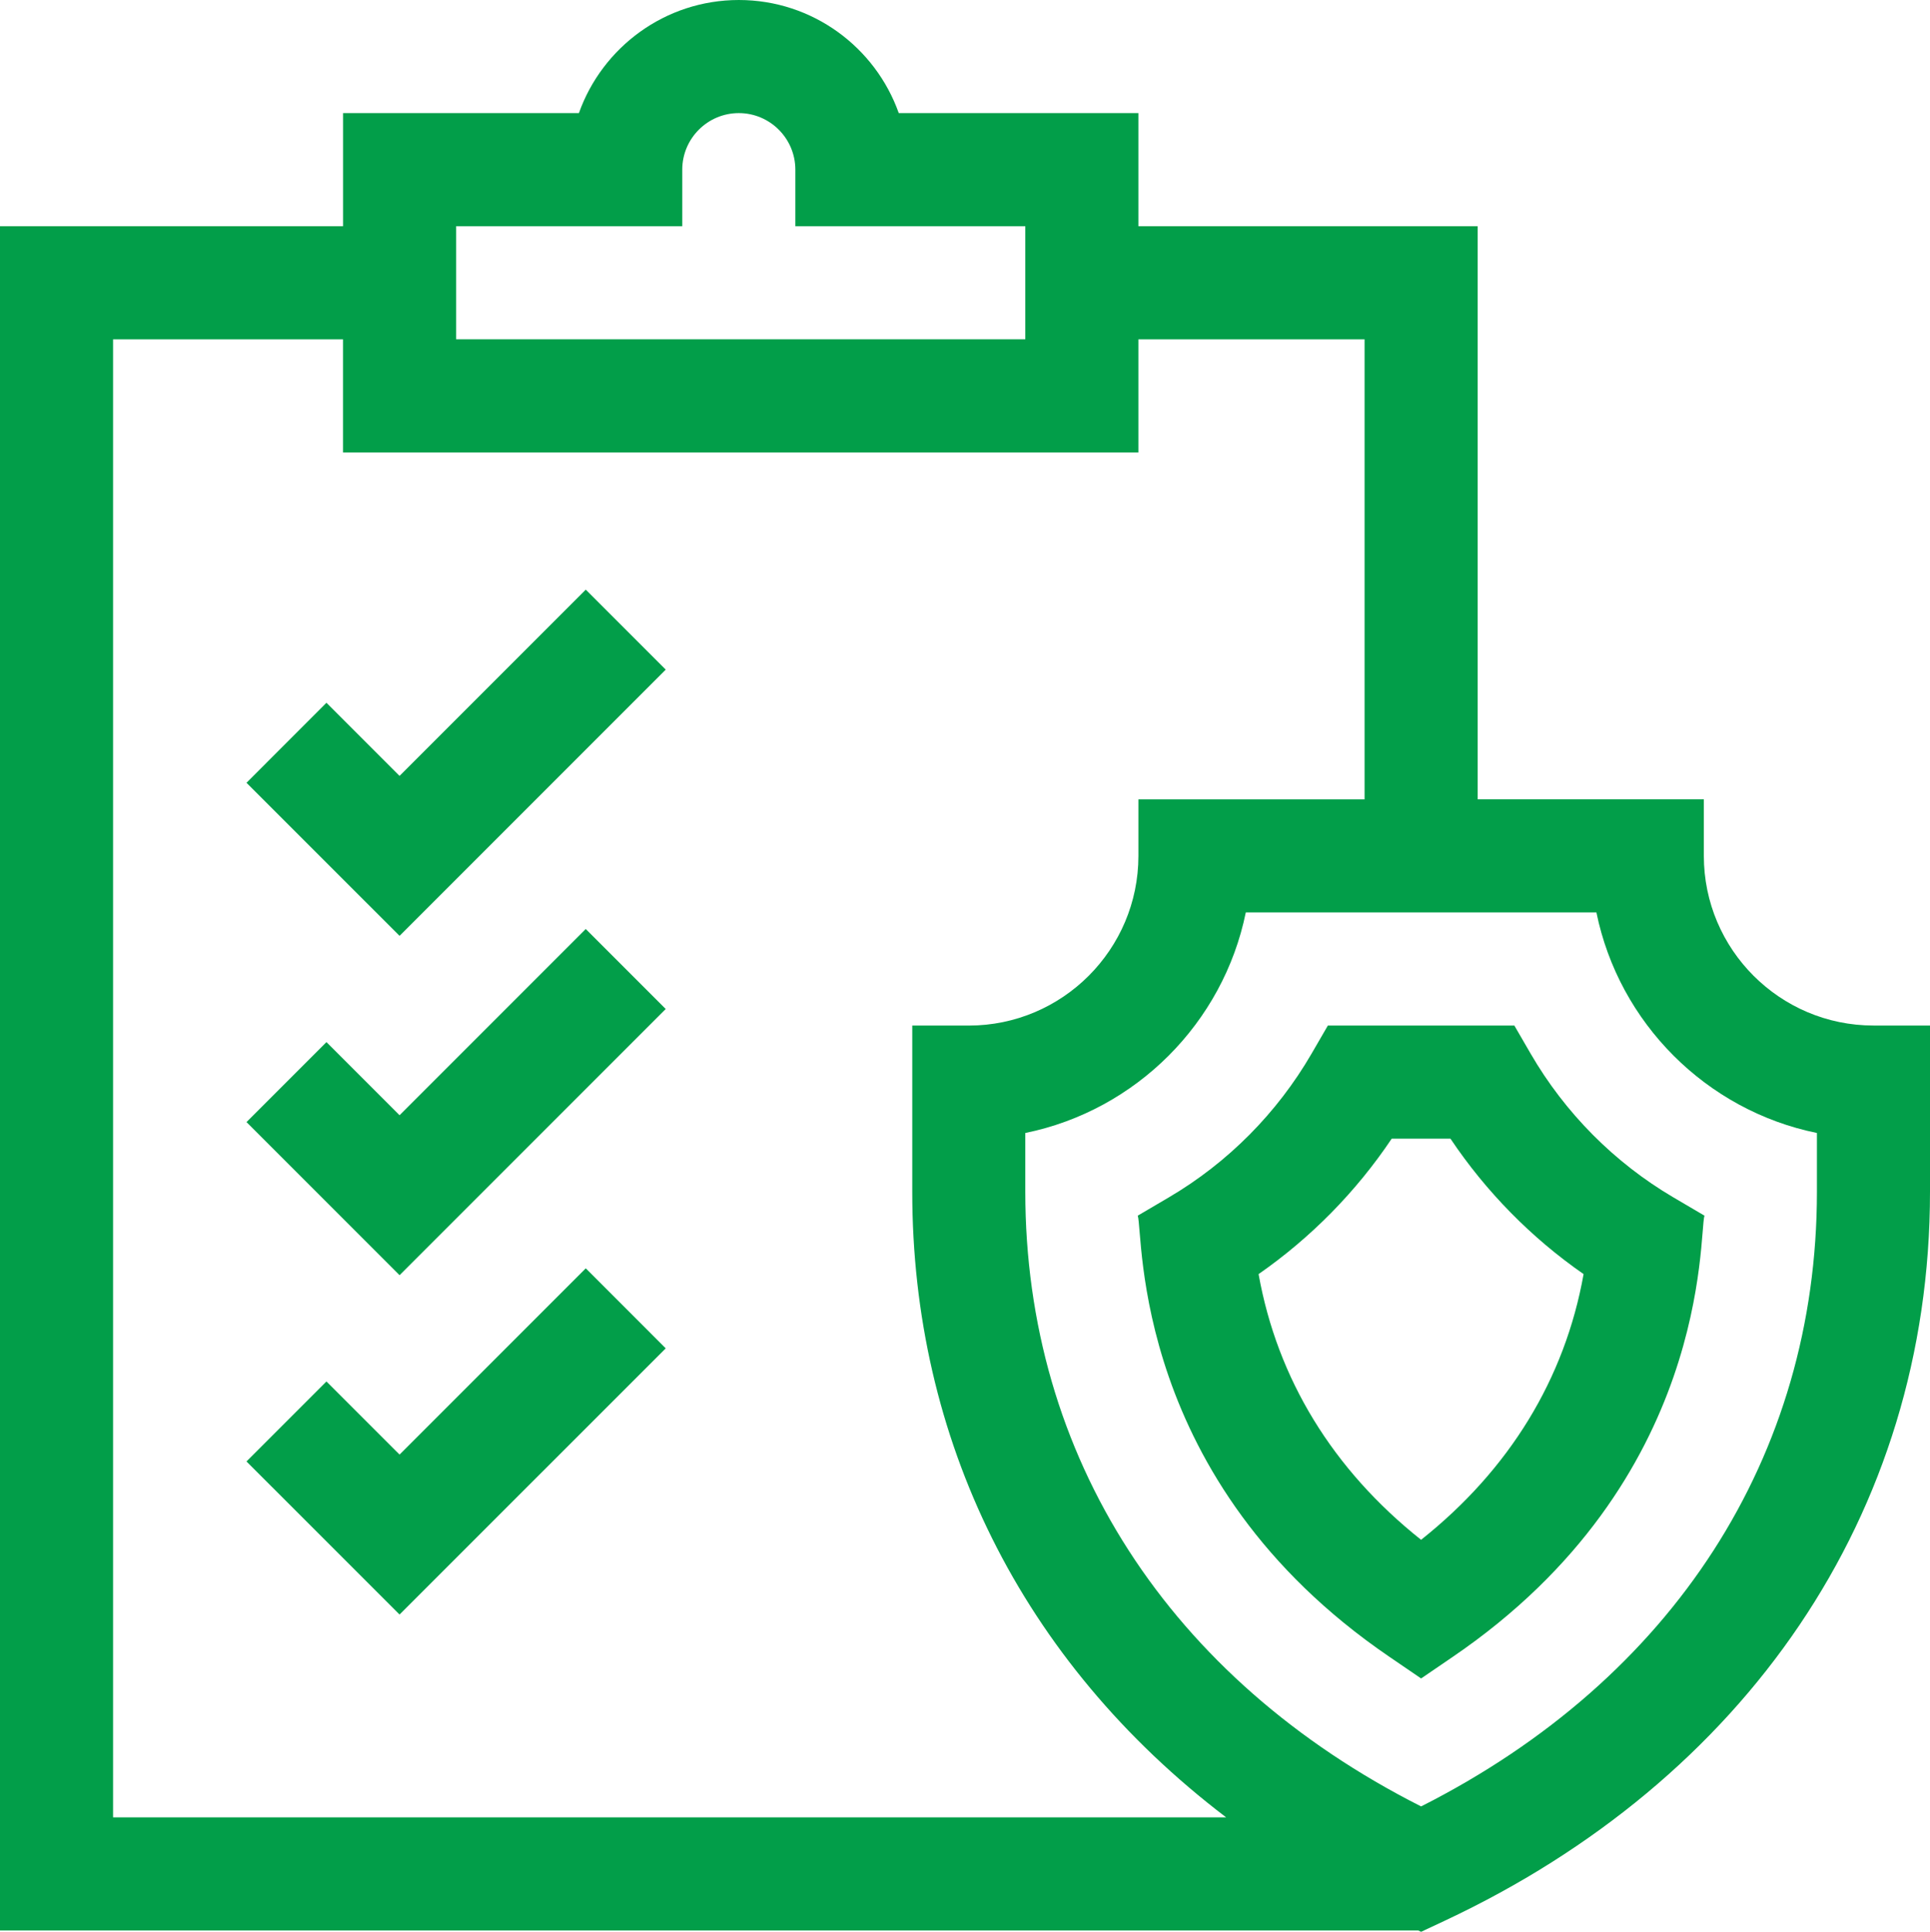 <?xml version="1.0" encoding="UTF-8"?>
<svg id="Capa_1" data-name="Capa 1" xmlns="http://www.w3.org/2000/svg" width="468" height="468.32" viewBox="0 0 468 468.32">
  <defs>
    <style>
      .cls-1 {
        fill: #029e49;
        stroke-width: 0px;
      }
    </style>
  </defs>
  <path class="cls-1" d="M454.29,248.62c-22.68,0-41.13-18.45-41.13-41.13v-13.71h-54.84V54.84h-82.27v-27.42h-58.11c-5.66-15.96-20.91-27.42-38.78-27.42s-33.12,11.46-38.78,27.42h-57.19v27.42H0v413.16h343.91l.69.33,5.82-2.73c72.31-33.92,117.58-98.12,117.58-176.69v-40.28h-13.71ZM110.6,54.84h54.84v-13.71c0-7.56,6.15-13.71,13.71-13.71s13.71,6.15,13.71,13.71v13.71h55.76v27.42H110.6v-27.42ZM27.42,440.58V82.27h55.76v27.42h192.87v-27.42h54.84v111.52h-54.84v13.71c0,22.68-18.45,41.13-41.13,41.13h-13.71v40.28c0,59.7,26.2,113.69,76.11,151.67H27.42ZM440.58,288.9c0,64.15-34.88,118.13-95.98,149.03-61.09-30.89-95.98-84.88-95.98-149.03v-14.23c26.82-5.47,48-26.65,53.47-53.47h85.02c5.47,26.82,26.65,48,53.47,53.47v14.23h0Z"/>
  <path class="cls-1" d="M405.74,290.26c-14.27-8.4-26.23-20.44-34.57-34.81l-3.96-6.83h-45.22l-3.96,6.83c-8.34,14.37-20.29,26.41-34.57,34.81l-7.57,4.45c1.43,4.6-1.57,64.27,60.99,106.93l7.72,5.27,7.72-5.27c62.67-42.74,59.59-102.44,60.99-106.93l-7.57-4.45ZM344.6,373.3c-21.41-17.01-34.87-39.02-39.41-64.42,12.68-8.82,23.66-19.98,32.28-32.83h14.25c8.62,12.86,19.6,24.02,32.28,32.83-4.53,25.4-18,47.41-39.41,64.42Z"/>
  <polygon class="cls-1" points="142.04 142.95 96.89 188.1 79.16 170.37 59.77 189.77 96.89 226.88 161.43 162.34 142.04 142.95"/>
  <polygon class="cls-1" points="142.04 225.22 96.89 270.37 79.16 252.64 59.77 272.03 96.89 309.15 161.43 244.61 142.04 225.22"/>
  <polygon class="cls-1" points="142.04 307.48 96.89 352.63 79.16 334.91 59.77 354.3 96.89 391.41 161.43 326.88 142.04 307.48"/>
</svg>